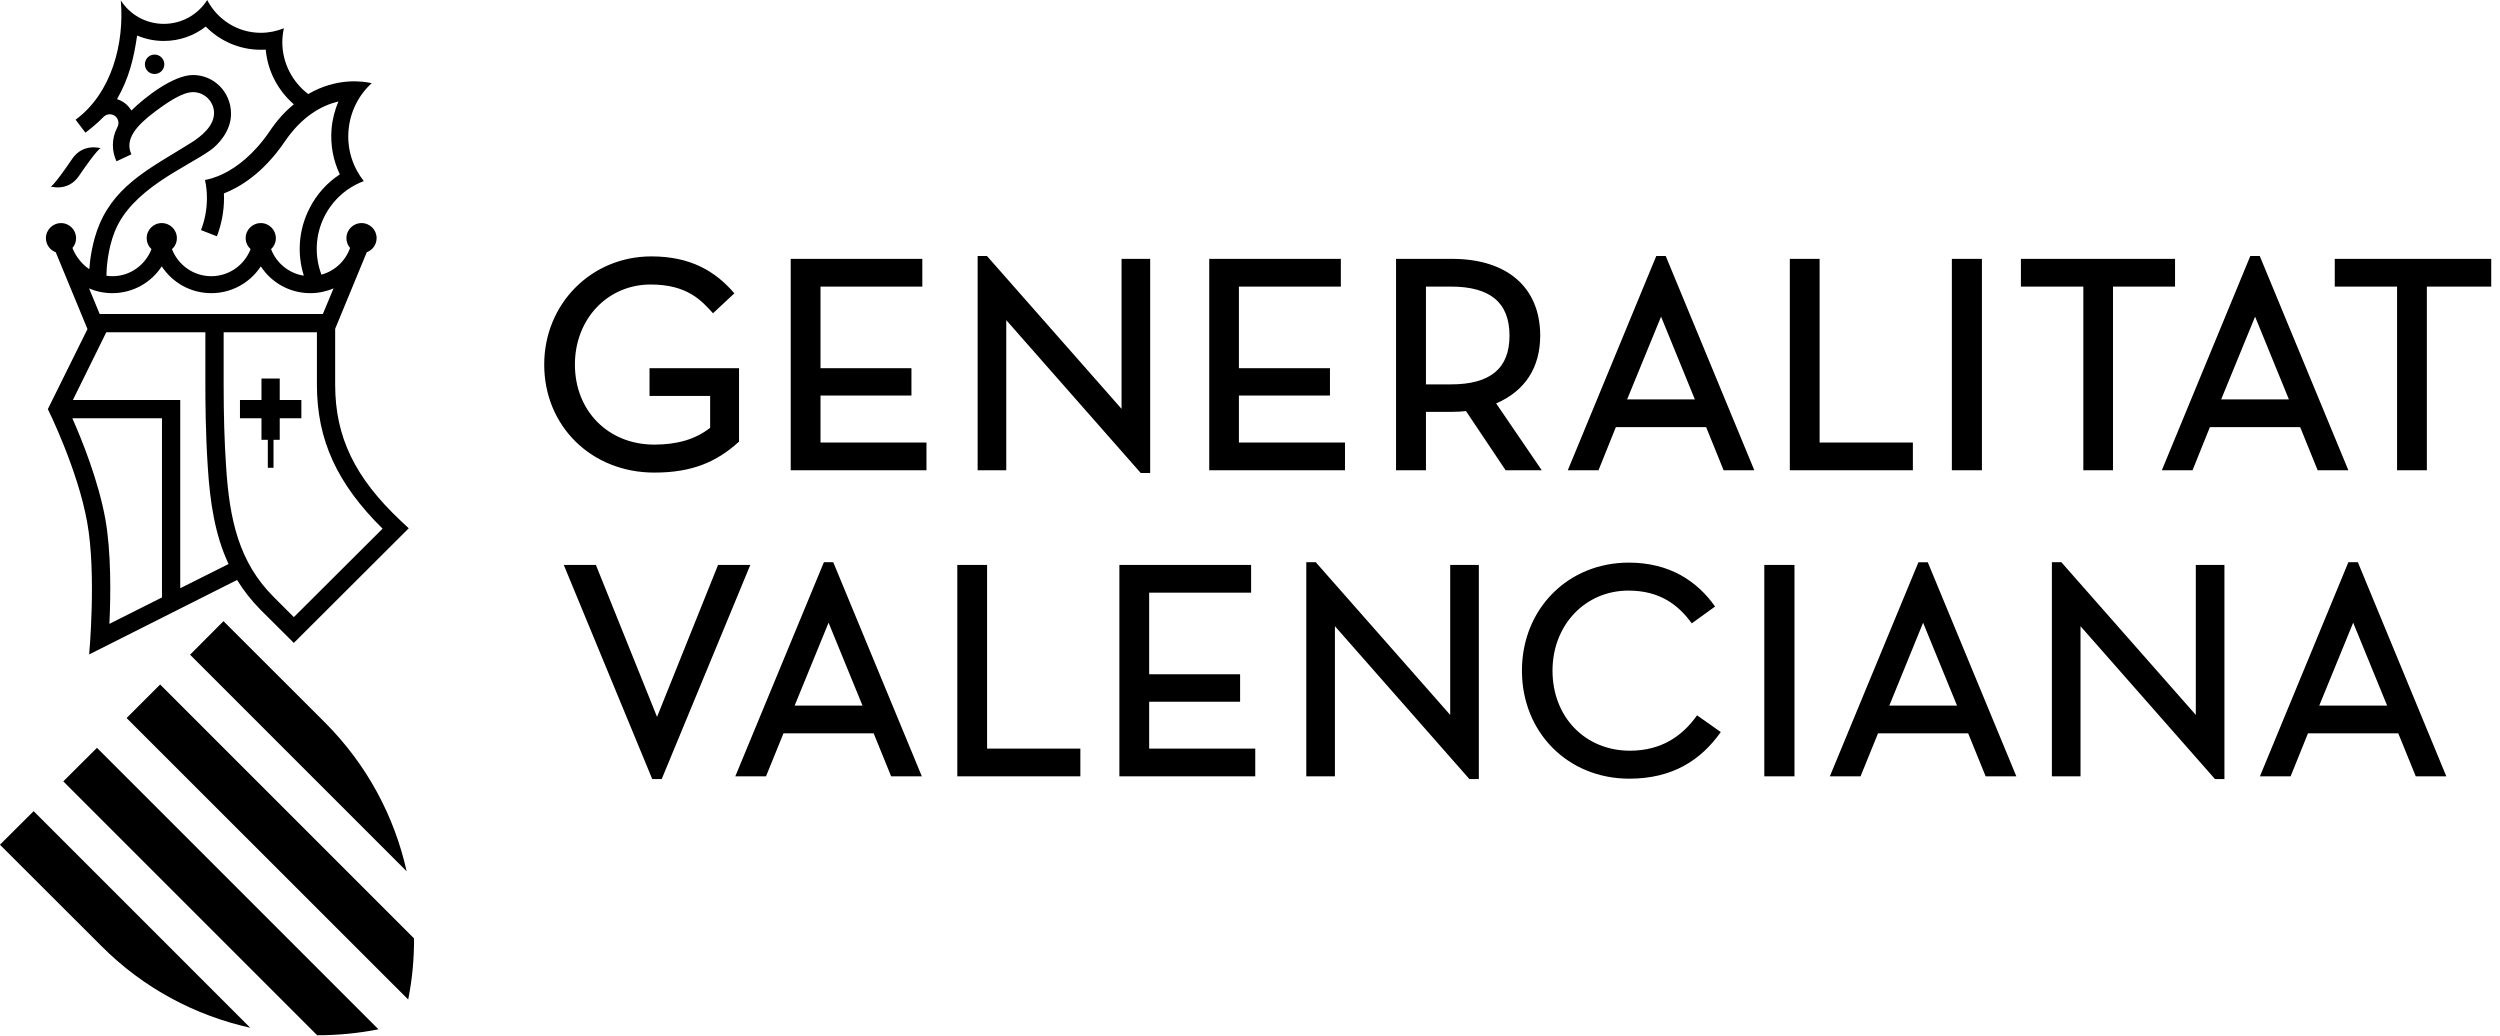 <?xml version="1.0" encoding="UTF-8"?> <svg xmlns="http://www.w3.org/2000/svg" xmlns:svg="http://www.w3.org/2000/svg" width="193" height="80" clip-rule="evenodd" fill-rule="evenodd" stroke-linejoin="round" version="1.1" xml:space="preserve"> <g class="layer"> <title>Layer 1</title> <g id="svg_1" transform="matrix(1,0,0,1,179.046,25.452)"> <path d="m0,29.02l2.62,-6.4l2.62,6.4l-5.24,0zm2.25,-11.07l-6.83,16.53l2.37,0l1.34,-3.32l6.97,0l1.35,3.32l2.36,0l-6.83,-16.53l-0.73,0zm-22.16,0l-0.73,0l0,16.53l2.21,0l0,-11.59l10.38,11.8l0.73,0l0,-16.53l-2.21,0l0,11.58l-10.38,-11.79zm-57.56,0l-0.73,0l0,16.53l2.21,0l0,-11.59l10.38,11.8l0.73,0l0,-16.53l-2.21,0l0,11.58l-10.38,-11.79zm-4.99,0.21l-10.17,0l0,16.32l10.49,0l0,-2.14l-8.19,0l0,-3.62l7.02,0l0,-2.12l-7.02,0l0,-6.3l7.87,0l0,-2.14zm-35.24,10.86l2.62,-6.4l2.62,6.4l-5.24,0zm2.26,-11.07l-6.84,16.53l2.37,0l1.35,-3.32l6.96,0l1.35,3.32l2.37,0l-6.84,-16.53l-0.72,0zm-58.72,16.92l19.6,19.6c1.59,0 3.17,-0.15 4.73,-0.46l-21.73,-21.73l-2.6,2.59zm14.43,19.02l-16.72,-16.72l-2.6,2.59l7.84,7.83c3.26,3.27 7.26,5.36 11.48,6.3m-13.74,-67.08c-1.42,2.09 -1.65,2.14 -1.65,2.14c0,0 1.34,0.41 2.17,-0.82c1.42,-2.09 1.67,-2.14 1.67,-2.14c0,0 -1.35,-0.42 -2.19,0.82m6.36,-6.55c0.41,0 0.75,-0.33 0.75,-0.75c0,-0.41 -0.34,-0.75 -0.75,-0.75c-0.42,0 -0.75,0.34 -0.75,0.75c0,0.42 0.33,0.75 0.75,0.75m9.66,26.58l1.67,0l0,-1.41l-1.67,0l0,-1.66l-1.41,0l0,1.66l-1.66,0l0,1.41l1.66,0l0,1.66l0.49,0l0,2.16l0.44,0l0,-2.16l0.48,0l0,-1.66zm7.94,8.52l-6.85,6.83l-1.57,-1.57c-2.67,-2.67 -3.4,-5.95 -3.66,-10.05c-0.13,-1.9 -0.19,-3.97 -0.19,-6.32l0,-4.05l7.2,0l0,4.05c0,4.26 1.56,7.65 5.07,11.11m-3.79,-18.54l-0.82,1.97l-17.23,0l-0.82,-1.98c0.55,0.24 1.16,0.37 1.79,0.37c1.6,0 3.01,-0.82 3.82,-2.07c0.82,1.25 2.22,2.07 3.83,2.07c1.59,0 3,-0.82 3.82,-2.07c0.81,1.25 2.22,2.07 3.82,2.07c0.63,0 1.24,-0.13 1.79,-0.37m-1.87,-6.14c-0.84,1.66 -0.94,3.51 -0.42,5.16c-1.17,-0.18 -2.12,-0.98 -2.53,-2.05c0.23,-0.21 0.37,-0.51 0.37,-0.85c0,-0.64 -0.52,-1.16 -1.16,-1.16c-0.65,0 -1.17,0.52 -1.17,1.16c0,0.34 0.15,0.64 0.38,0.85c-0.47,1.22 -1.65,2.09 -3.03,2.09c-1.39,0 -2.57,-0.87 -3.04,-2.09c0.24,-0.21 0.38,-0.51 0.38,-0.85c0,-0.64 -0.52,-1.16 -1.17,-1.16c-0.64,0 -1.16,0.52 -1.16,1.16c0,0.34 0.14,0.64 0.37,0.85c-0.47,1.22 -1.65,2.1 -3.03,2.09c-0.16,0 -0.31,-0.01 -0.45,-0.04c0.01,-0.56 0.09,-1.99 0.63,-3.37c1.3,-3.31 5.48,-4.95 7.41,-6.32c0.53,-0.38 1.61,-1.45 1.58,-2.86c-0.02,-1.62 -1.31,-2.94 -2.93,-2.94c-1.52,0 -3.72,1.71 -4.76,2.74c-0.3,-0.47 -0.63,-0.71 -1.11,-0.88c0.95,-1.66 1.3,-3.19 1.55,-4.91c0.64,0.27 1.33,0.42 2.06,0.42c1.22,0 2.34,-0.41 3.24,-1.11c1.08,1.1 2.59,1.79 4.25,1.79c0.13,0 0.25,0 0.38,-0.01c0.15,1.68 0.96,3.17 2.17,4.22c-0.72,0.59 -1.31,1.25 -1.88,2.1c-1.24,1.82 -2.55,2.74 -3.42,3.19c-0.79,0.41 -1.38,0.52 -1.56,0.55c0.1,0.46 0.15,0.91 0.15,1.4c0,0.87 -0.16,1.71 -0.46,2.47l1.23,0.48c0.35,-0.92 0.55,-1.91 0.55,-2.95c0,-0.12 -0.01,-0.24 -0.01,-0.36c1.21,-0.47 3.02,-1.54 4.69,-3.99c1.37,-2.02 2.91,-2.81 4.15,-3.11c-0.28,0.67 -0.47,1.39 -0.53,2.14c-0.1,1.25 0.14,2.44 0.64,3.49c-0.98,0.64 -1.8,1.54 -2.36,2.66m-15.67,9.53l7.65,0l0,4.05c0,1.2 0.01,3.72 0.19,6.41c0.17,2.64 0.54,5.16 1.6,7.43l-3.73,1.87l0,-14.53l-8.29,0l2.58,-5.23zm-2.62,6.64l6.92,0l0,13.83l-4.06,2.04c0.11,-2.24 0.14,-5.54 -0.31,-8.08c-0.53,-2.93 -1.78,-6.06 -2.55,-7.79m17.1,17.34l8.87,-8.85l-0.59,-0.55c-3.56,-3.34 -5.09,-6.49 -5.09,-10.53l0,-4.32l2.44,-5.91c0.44,-0.16 0.76,-0.59 0.76,-1.09c0,-0.64 -0.52,-1.16 -1.16,-1.16c-0.65,0 -1.17,0.52 -1.17,1.16c0,0.29 0.1,0.55 0.28,0.76c-0.35,1 -1.18,1.78 -2.21,2.06c-0.53,-1.41 -0.5,-3.03 0.23,-4.49c0.66,-1.31 1.76,-2.25 3.04,-2.73c-0.84,-1.07 -1.3,-2.44 -1.18,-3.9c0.12,-1.46 0.79,-2.75 1.79,-3.66c-0.64,-0.15 -2.68,-0.46 -4.9,0.84c-1.21,-0.92 -2,-2.38 -2,-4.01c0,-0.37 0.05,-0.73 0.12,-1.07c-0.55,0.22 -1.15,0.35 -1.78,0.35c-1.8,0 -3.36,-1.03 -4.14,-2.53c-0.7,1.11 -1.94,1.84 -3.35,1.84c-1.39,0 -2.62,-0.72 -3.32,-1.81c0.29,3.28 -0.69,7.15 -3.49,9.21l0.76,1c0.45,-0.34 0.92,-0.73 1.32,-1.14c0.17,-0.18 0.34,-0.29 0.58,-0.28c0.35,0.01 0.65,0.29 0.65,0.67c0,0.17 -0.06,0.29 -0.12,0.41c-0.2,0.39 -0.31,0.83 -0.31,1.3c0,0.44 0.1,0.87 0.28,1.25l1.15,-0.54c-0.54,-1.15 0.38,-2.22 1.83,-3.3c1.03,-0.77 2.13,-1.5 2.93,-1.5c0.89,0 1.62,0.73 1.62,1.62c0,1 -0.99,1.8 -1.76,2.28c-2.86,1.81 -5.74,3.12 -7.08,6.29c-0.56,1.33 -0.73,2.7 -0.79,3.48c-0.74,-0.5 -1.15,-1.23 -1.3,-1.64c0.18,-0.21 0.28,-0.47 0.28,-0.76c0,-0.64 -0.52,-1.16 -1.16,-1.16c-0.64,0 -1.17,0.52 -1.17,1.16c0,0.5 0.32,0.93 0.76,1.09l2.45,5.93l-3.06,6.18c0,0 2.31,4.64 3.04,8.75c0.72,3.99 0.15,10.19 0.15,10.19l11.42,-5.75c0.49,0.8 1.09,1.57 1.81,2.3c1.92,1.92 2.57,2.56 2.57,2.56m2.41,6.15l-7.84,-7.83l-2.58,2.59l16.72,16.72c-0.94,-4.22 -3.04,-8.21 -6.3,-11.48m6.42,21.38c0.31,-1.56 0.46,-3.14 0.45,-4.72l-19.6,-19.6l-2.59,2.59l21.74,21.73zm19,-40.68c2.91,0 4.8,-0.81 6.54,-2.39l0,-5.67l-6.91,0l0,2.14l4.68,0l0,2.46c-1.11,0.88 -2.52,1.3 -4.31,1.3c-3.56,0 -6.13,-2.6 -6.13,-6.18c0,-3.52 2.52,-6.18 5.85,-6.18c2.85,0 3.95,1.27 4.81,2.22l1.65,-1.54c-1.46,-1.7 -3.37,-2.85 -6.41,-2.85c-4.64,0 -8.27,3.67 -8.27,8.35c0,4.76 3.65,8.34 8.5,8.34m0.57,23.66l6.84,-16.53l-2.49,0l-4.71,11.73l-4.72,-11.73l-2.48,0l6.83,16.53l0.73,0zm9.96,-23.84l10.48,0l0,-2.14l-8.18,0l0,-3.63l7.02,0l0,-2.11l-7.02,0l0,-6.3l7.86,0l0,-2.14l-10.16,0l0,16.32zm15.16,7.31l-2.3,0l0,16.32l9.5,0l0,-2.14l-7.2,0l0,-14.18zm11.86,-7.1l0.73,0l0,-16.53l-2.21,0l0,11.58l-10.39,-11.8l-0.72,0l0,16.54l2.21,0l0,-11.59l10.38,11.8zm5.29,-0.21l10.48,0l0,-2.14l-8.19,0l0,-3.63l7.03,0l0,-2.11l-7.03,0l0,-6.3l7.87,0l0,-2.14l-10.16,0l0,16.32zm18.65,-6.63l-1.92,0l0,-7.55l1.92,0c3.05,0 4.53,1.24 4.53,3.79c0,2.53 -1.48,3.76 -4.53,3.76m7.02,6.63l-3.52,-5.16c2.23,-0.96 3.4,-2.77 3.4,-5.23c0,-3.72 -2.54,-5.93 -6.81,-5.93l-4.32,0l0,16.32l2.31,0l0,-4.51l2.01,0c0.41,0 0.76,-0.02 1.08,-0.06l3.06,4.57l2.79,0zm6.72,7.13c-4.71,0 -8.25,3.59 -8.25,8.34c0,4.76 3.54,8.34 8.29,8.34c3.33,0 5.53,-1.43 7.06,-3.6l-1.83,-1.29c-1.14,1.61 -2.77,2.73 -5.18,2.73c-3.46,0 -5.98,-2.6 -5.98,-6.18c0,-3.52 2.52,-6.18 5.86,-6.18c2.41,0 3.85,1.09 4.89,2.53l1.8,-1.3c-1.38,-1.96 -3.51,-3.39 -6.66,-3.39m5.1,-12.6l-5.23,0l2.62,-6.39l2.61,6.39zm2.22,5.47l2.37,0l-6.84,-16.54l-0.73,0l-6.83,16.54l2.37,0l1.34,-3.33l6.97,0l1.35,3.33zm5.47,7.31l-2.33,0l0,16.32l2.33,0l0,-16.32zm-0.36,-7.31l9.5,0l0,-2.14l-7.2,0l0,-14.18l-2.3,0l0,16.32zm12.51,0l2.32,0l0,-16.32l-2.32,0l0,16.32zm0.4,18.17l-5.23,0l2.61,-6.4l2.62,6.4zm2.21,5.46l2.37,0l-6.84,-16.53l-0.72,0l-6.84,16.53l2.37,0l1.35,-3.32l6.96,0l1.35,3.32zm9.83,-37.81l4.79,0l0,-2.14l-11.9,0l0,2.14l4.82,0l0,14.18l2.29,0l0,-14.18zm13.58,8.71l-5.23,0l2.62,-6.39l2.61,6.39zm4.59,5.47l-6.84,-16.54l-0.73,0l-6.83,16.54l2.37,0l1.34,-3.33l6.97,0l1.35,3.33l2.37,0zm11.03,-14.18l0,-2.14l-12.08,0l0,2.14l4.81,0l0,14.18l2.3,0l0,-14.18l4.97,0z" fill="#000000" fill-rule="nonzero" id="svg_2"></path> </g> </g> </svg> 